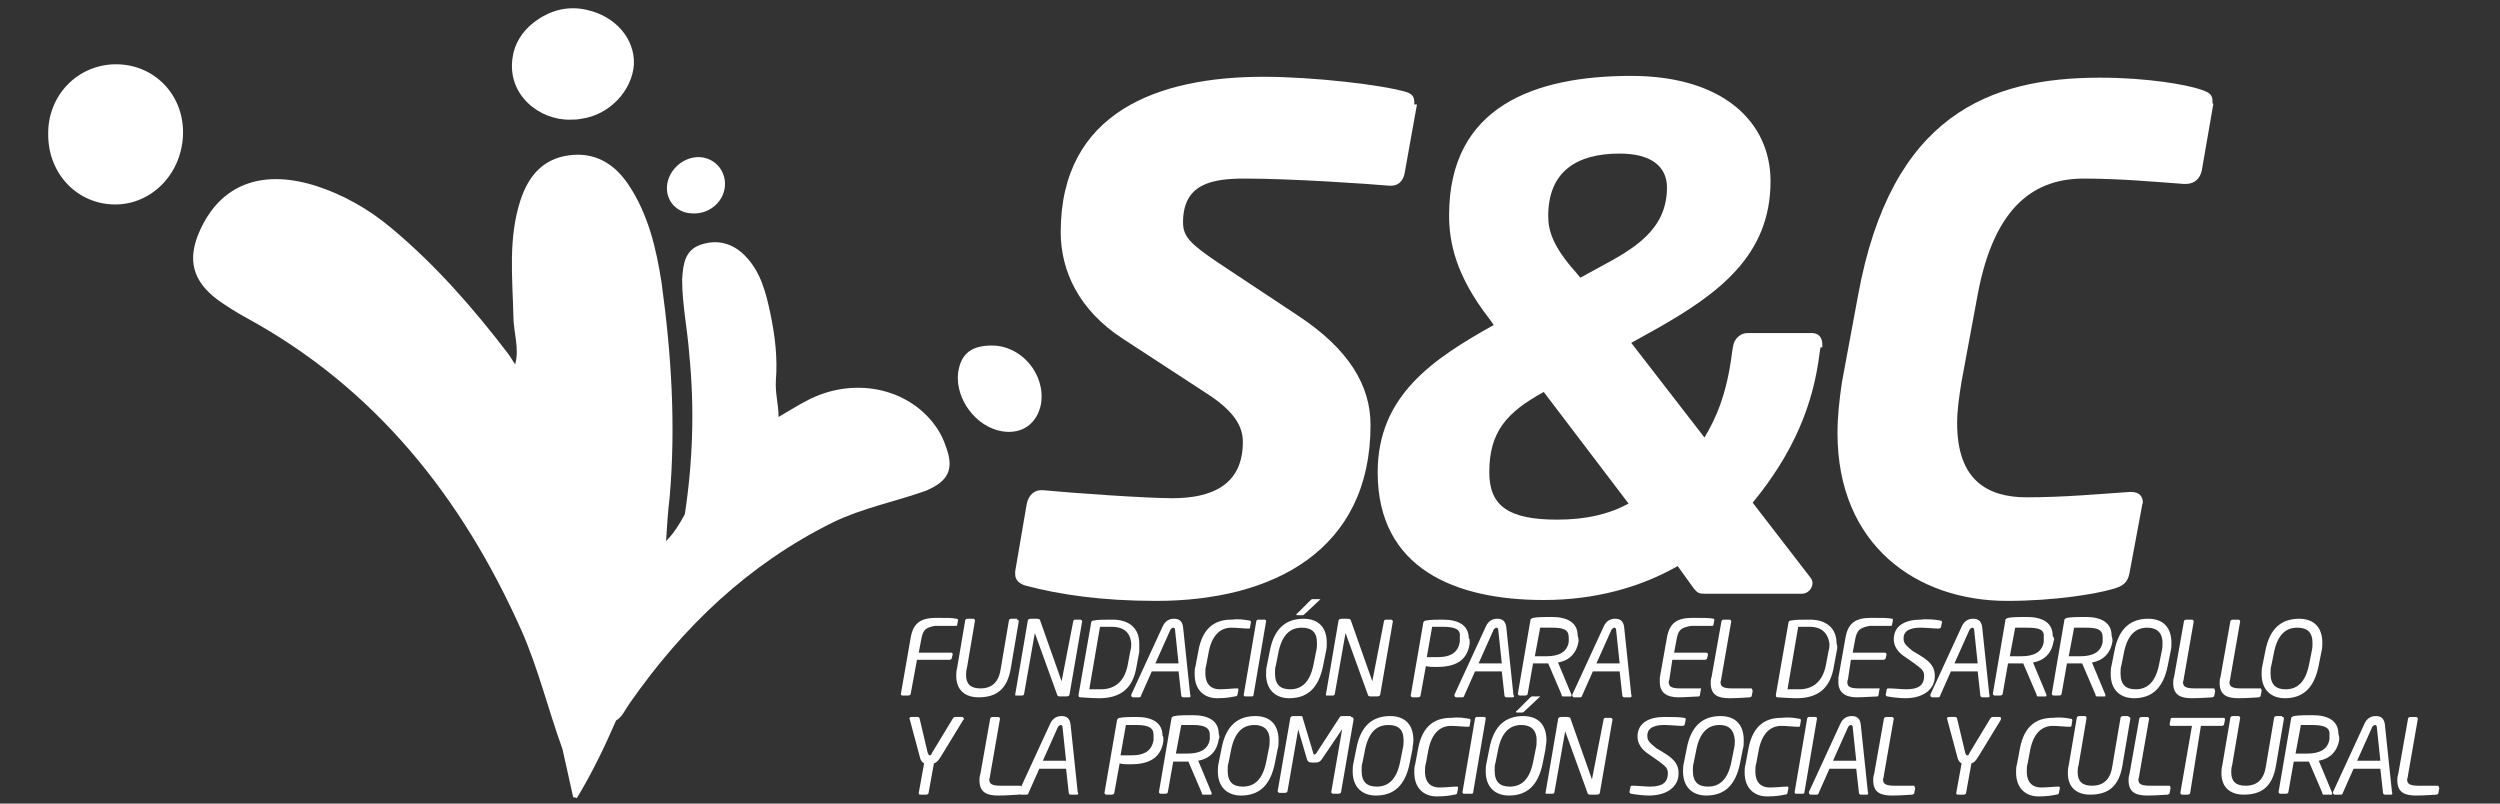<svg xmlns="http://www.w3.org/2000/svg" xmlns:xlink="http://www.w3.org/1999/xlink" id="Capa_1" x="0px" y="0px" viewBox="0 0 280 90" style="enable-background:new 0 0 280 90;" xml:space="preserve"><rect x="0" y="0" width="280" height="90" fill="#333333" stroke="none"/><style type="text/css">	.st0{fill:#FFFFFF;}</style><g>	<path class="st0" d="M158.7,11.7l-1.4,7.8c-0.2,0.8-0.7,1.3-1.5,1.3h-0.2c-2.2-0.2-10.9-0.8-16.2-0.8c-3.7,0-6.9,0.6-6.9,4.9  c0,1.6,0.8,2.4,3.9,4.5l8.9,5.9c5.8,3.8,8.2,7.9,8.2,12.3c0,14.1-11,19.7-24,19.7c-6.1,0-10.8-0.7-14.6-1.7  c-0.7-0.2-1.2-0.6-1.2-1.3V64l1.3-7.6c0.2-0.9,0.8-1.5,1.6-1.5h0.2c3.1,0.3,11.5,0.9,14.5,0.9c4.3,0,7.9-1.4,7.9-6.3  c0-1.7-0.9-3.4-4-5.4l-9.5-6.2c-4.9-3.2-6.9-7.6-6.9-11.9c0-13.5,11-17.4,22.7-17.4c5.6,0,13.3,0.9,16,1.7c0.6,0.2,0.9,0.5,0.9,1.1  V11.7z"></path>	<path class="st0" d="M203.9,38.9l-0.1,0.6c-0.7,5.8-2.9,11.2-7.5,16.8l6.4,8.3c0.2,0.2,0.3,0.5,0.3,0.7c0,0.6-0.5,1.2-1.2,1.2  h-10.9c-0.6,0-0.8-0.1-1.2-0.6l-1.8-2.5c-4.2,2.4-9.3,3.8-15,3.8c-9.9,0-18.6-3.5-18.6-14.3c0-8.6,6.2-12.7,13-16.5l-0.5-0.7  c-3.8-4.9-4.5-8.6-4.5-11.6c0-12.2,9.6-15.6,20.4-15.6c10.2,0,15.6,5.1,15.6,11.8c0,8.3-5.8,12.6-12.9,16.6l-2.7,1.5l8.2,10.6  c1.2-2,2.5-4.7,3.1-9.6l0.1-0.6c0.1-0.8,0.8-1.5,1.6-1.5h7.2c0.8,0,1.2,0.5,1.2,1.3V38.9z M172.9,43.9c-4.2,2.3-6.1,4.5-6.1,9  c0,3.8,2.2,5.3,7.6,5.3c3.2,0,5.8-0.6,8-1.8L172.9,43.9z M181.4,17.2c-4.8,0-8,2-8,7c0,1.6,0.5,3.4,3.1,6.3l0.5,0.6l2.2-1.2  c3.7-2,7.5-4.1,7.5-8.9C186.7,18.7,185,17.2,181.4,17.2z"></path>	<path class="st0" d="M247.9,11.6l-1.3,7.5c-0.2,0.9-0.8,1.5-1.8,1.5h-0.1h-0.1c-2.9-0.2-7-0.6-11.2-0.6c-5.3,0-10,2.8-11.9,13  l-1.8,9.7c-0.3,1.8-0.5,3.3-0.5,4.7c0,6.4,3.4,8.3,7.8,8.3c4.2,0,8.5-0.4,11.5-0.6h0.2c0.8,0,1.3,0.4,1.3,1.2  c0,0.1-0.1,0.2-0.1,0.4l-1.4,7.5c-0.2,1.1-0.8,1.5-2,1.8c-1.7,0.5-6.3,1.3-11.7,1.3c-10.1,0-19-6.2-19-18.8c0-1.8,0.2-3.7,0.5-5.7  l1.8-9.7c3.7-20.3,14.8-24.4,27.1-24.4c5.4,0,9.7,0.8,11.2,1.3c0.9,0.3,1.4,0.5,1.4,1.3v0.2V11.6z"></path></g><path class="st0" d="M105.9,49.9c-0.2-0.6-0.5-1.2-0.8-1.7c-2.9-4.6-9.1-6.1-14.4-3.5c-1.2,0.6-2.3,1.3-3.5,2c0-1.4-0.4-2.7-0.3-4.1 c0.2-2.5-0.1-5-0.6-7.4c-0.5-2.4-1.1-4.8-2.9-6.6c-1.4-1.4-3.1-1.8-4.9-1.2c-1.8,0.6-2,2.2-2.1,3.9c0,2.8,0.6,5.6,0.8,8.4 c0.6,6,0.4,12-0.5,17.9c-0.6,1.1-1.2,2.1-2.1,3c0.1-1.6,0.2-3.3,0.4-4.9c0.7-8,0.2-16-0.9-24c-0.6-3.9-1.5-7.7-3.7-11 c-1.6-2.4-3.8-3.7-6.7-3.3c-2.9,0.4-4.5,2.3-5.4,5c-1.4,4.3-0.9,8.6-0.8,13c0,1.8,0.7,3.6,0.2,5.4c-0.3-0.4-0.5-0.8-0.8-1.2 c-3.9-5.1-8.1-9.9-13-14c-2.6-2.2-5.6-3.9-8.9-4.9c-5.8-1.7-10.3,0-12.6,5.1c-1.5,3.3-0.8,5.7,2,7.8c1,0.7,2.1,1.4,3.2,2 c14.5,7.9,24.2,20.2,30.8,35c1.9,4.3,3,8.9,4.6,13.3c0.4,1.8,0.8,3.6,1.2,5.4c0.1,0,0.3,0,0.4,0.1c1.7-2.8,3.1-5.7,4.4-8.7 c0.7-0.4,1-1.2,1.5-1.9c6-8.6,13.3-15.6,22.8-20.3c3.3-1.6,6.9-2.3,10.3-3.5C106.3,53.9,106.9,52.5,105.9,49.9z"></path><path class="st0" d="M13,7.2c4.2,0,7.5,3.3,7.5,7.6c0,4.5-3.4,8.1-7.6,8.1c-4.2,0-7.5-3.4-7.5-7.8C5.3,10.7,8.7,7.2,13,7.2z"></path><path class="st0" d="M63.9,13.4c-3.4,0.1-7.1-2.7-6.5-6.9c0.2-1.6,1.1-3,2.4-4c1.7-1.3,3.7-1.9,5.9-1.4c3.2,0.7,5.4,3.2,5.3,6.1 c-0.2,3-2.8,5.7-5.9,6.1C64.6,13.4,64.3,13.4,63.9,13.4z"></path><path class="st0" d="M111.1,38.7c3.3,0,6,3.2,5.5,6.5c-0.4,2.2-2.1,3.5-4.4,3.1c-2.9-0.5-5.2-3.6-4.9-6.5 C107.6,39.6,108.8,38.7,111.1,38.7z"></path><path class="st0" d="M81.2,20.6c0,1.9-1.7,3.4-3.6,3.3c-1.7,0-3-1.3-2.9-3c0.1-1.8,1.8-3.4,3.7-3.3C80,17.7,81.2,19,81.2,20.6z"></path><g>	<path class="st0" d="M103.2,71.5l-0.3,1.6h3.6c0.1,0,0.2,0,0.2,0.2l-0.1,0.4c0,0.1-0.1,0.2-0.3,0.2h-3.6l-0.7,3.8  c0,0.1-0.1,0.2-0.3,0.2h-0.6c-0.2,0-0.2-0.1-0.2-0.2l1.1-6.3c0.3-1.7,1.2-2.2,2.9-2.2c1.2,0,1.8,0,2.2,0.1c0.2,0,0.2,0.1,0.2,0.2  l-0.1,0.5c0,0.1,0,0.1-0.2,0.1h-2.3C103.6,70.3,103.4,70.6,103.2,71.5z"></path>	<path class="st0" d="M113.9,69.4c0.1,0,0.2,0,0.2,0.2l-0.9,5.3c-0.4,2.3-1.6,3.2-3.6,3.2c-1.5,0-2.5-0.8-2.5-2.4  c0-0.3,0-0.5,0.1-0.9l0.9-5.3c0-0.1,0.1-0.2,0.3-0.2h0.6c0.1,0,0.2,0.1,0.2,0.2l-0.9,5.3c-0.1,0.3-0.1,0.6-0.1,0.8  c0,1,0.5,1.5,1.6,1.5c1.4,0,2.1-0.8,2.3-2.3l0.9-5.3c0-0.1,0.1-0.2,0.3-0.2H113.9z"></path>	<path class="st0" d="M120.2,69.6c0-0.1,0.1-0.2,0.2-0.2h0.6c0.1,0,0.2,0.1,0.2,0.2v0l-1.4,8.1c0,0.2-0.1,0.3-0.4,0.3h-0.7  c-0.2,0-0.3-0.1-0.3-0.2l-2.5-6.9l0,0c0,0,0,0,0,0l-1.2,6.8c0,0.1-0.1,0.2-0.2,0.2h-0.7c-0.1,0-0.1,0-0.1-0.1l1.4-8.2  c0-0.2,0.1-0.3,0.4-0.3h0.6c0.3,0,0.4,0.1,0.4,0.2l2.4,6.8c0,0.1,0,0.1,0,0.1s0,0,0-0.1L120.2,69.6z"></path>	<path class="st0" d="M127.6,73l-0.3,1.6c-0.4,2.6-1.9,3.6-4.2,3.6c-0.9,0-1.8-0.1-2.1-0.1c-0.2,0-0.2-0.1-0.2-0.3l1.4-8  c0-0.2,0.1-0.3,0.3-0.3c0.4-0.1,1.3-0.1,2.1-0.1c1.8,0,3,0.9,3,2.7C127.6,72.3,127.6,72.6,127.6,73z M124.5,70.2  c-0.5,0-0.9,0-1.3,0l-1.2,7c0.4,0,0.7,0,1.3,0c1.4,0,2.6-0.7,3-2.7l0.3-1.6c0.1-0.3,0.1-0.6,0.1-0.8  C126.6,70.7,125.7,70.2,124.5,70.2z"></path>	<path class="st0" d="M133.2,78.1h-0.7c-0.1,0-0.2-0.1-0.2-0.2l-0.3-2.7h-3l-1.2,2.7c0,0.1-0.1,0.2-0.2,0.2h-0.7  c-0.1,0-0.2-0.1-0.2-0.2c0,0,0-0.1,0-0.1l3.5-7.6c0.3-0.7,0.8-0.9,1.3-0.9c0.5,0,0.9,0.2,1,0.9l0.8,7.6v0  C133.4,78,133.3,78.1,133.2,78.1z M131.6,70.5c0-0.1-0.1-0.2-0.2-0.2c-0.1,0-0.2,0.1-0.3,0.2l-1.7,3.8h2.6L131.6,70.5z"></path>	<path class="st0" d="M139.9,69.5c0.1,0,0.2,0,0.2,0.2l-0.1,0.6c0,0.1-0.1,0.1-0.2,0.1c-0.4,0-1.3-0.1-1.9-0.1  c-1.1,0-2.1,0.7-2.5,2.6l-0.3,1.6c-0.1,0.3-0.1,0.6-0.1,0.9c0,1.3,0.7,1.8,1.6,1.8c0.7,0,1.5-0.1,1.9-0.1c0.2,0,0.2,0,0.2,0.2  l-0.1,0.5c0,0.1-0.1,0.2-0.3,0.2c-0.5,0.1-1,0.2-2,0.2c-1.2,0-2.5-0.7-2.5-2.7c0-0.3,0-0.6,0.1-0.9l0.3-1.6c0.5-3,2.2-3.6,3.7-3.6  C138.7,69.3,139.4,69.4,139.9,69.5z"></path>	<path class="st0" d="M141.6,69.4c0.2,0,0.2,0.1,0.2,0.2l-1.4,8.2c0,0.2-0.1,0.2-0.3,0.2h-0.6c-0.2,0-0.2-0.1-0.2-0.2l1.4-8.2  c0-0.1,0.1-0.2,0.2-0.2H141.6z"></path>	<path class="st0" d="M148.5,73l-0.3,1.5c-0.5,2.6-1.8,3.7-3.8,3.7c-1.5,0-2.6-0.9-2.6-2.7c0-0.3,0-0.6,0.1-1l0.3-1.5  c0.5-2.8,2-3.7,3.8-3.7c1.6,0,2.6,0.9,2.6,2.7C148.6,72.3,148.6,72.6,148.5,73z M145.8,70.3c-1.3,0-2.2,0.8-2.6,2.7l-0.3,1.5  c-0.1,0.3-0.1,0.6-0.1,0.9c0,1.3,0.6,1.8,1.7,1.8c1.3,0,2.2-0.8,2.6-2.7l0.3-1.5c0.1-0.4,0.1-0.7,0.1-1  C147.5,70.8,146.9,70.3,145.8,70.3z M147.8,67.2l-1.6,1.5c-0.1,0.1-0.2,0.2-0.3,0.2h-0.6c-0.1,0-0.1,0-0.1-0.1c0,0,0-0.1,0.1-0.1  l1.4-1.4c0.1-0.1,0.2-0.2,0.3-0.2h0.8c0.1,0,0.1,0,0.1,0.1C147.9,67.1,147.8,67.1,147.8,67.2z"></path>	<path class="st0" d="M155,69.6c0-0.1,0.1-0.2,0.2-0.2h0.6c0.1,0,0.2,0.1,0.2,0.2v0l-1.4,8.1c0,0.2-0.1,0.3-0.4,0.3h-0.7  c-0.2,0-0.3-0.1-0.3-0.2l-2.5-6.9l0,0c0,0,0,0,0,0l-1.2,6.8c0,0.1-0.1,0.2-0.2,0.2h-0.7c-0.1,0-0.1,0-0.1-0.1l1.4-8.2  c0-0.2,0.1-0.3,0.4-0.3h0.6c0.3,0,0.4,0.1,0.4,0.2l2.4,6.8c0,0.1,0,0.1,0,0.1c0,0,0,0,0-0.1L155,69.6z"></path>	<path class="st0" d="M164.6,71.9l0,0.2c-0.3,2.1-1.9,2.6-3.7,2.6c-0.4,0-0.9,0-1.2-0.1l-0.6,3.3c0,0.1-0.1,0.2-0.3,0.2h-0.6  c-0.1,0-0.2-0.1-0.2-0.2l1.4-8.1c0-0.2,0.2-0.3,0.3-0.3c0.5-0.1,1.3-0.1,1.9-0.1c1.7,0,2.9,0.6,2.9,2.1  C164.6,71.5,164.6,71.7,164.6,71.9z M161.6,70.2c-0.4,0-0.9,0-1.2,0l-0.6,3.4c0.3,0,0.9,0,1.2,0c1.6,0,2.3-0.6,2.5-1.7l0-0.2  c0-0.2,0-0.3,0-0.4C163.6,70.5,163,70.2,161.6,70.2z"></path>	<path class="st0" d="M169.4,78.1h-0.7c-0.1,0-0.2-0.1-0.2-0.2l-0.3-2.7h-3l-1.2,2.7c0,0.1-0.1,0.2-0.2,0.2h-0.7  c-0.1,0-0.2-0.1-0.2-0.2c0,0,0-0.1,0-0.1l3.5-7.6c0.3-0.7,0.8-0.9,1.3-0.9c0.5,0,0.9,0.2,1,0.9l0.8,7.6v0  C169.6,78,169.6,78.1,169.4,78.1z M167.8,70.5c0-0.1-0.1-0.2-0.2-0.2c-0.1,0-0.2,0.1-0.3,0.2l-1.7,3.8h2.6L167.8,70.5z"></path>	<path class="st0" d="M176.8,71.8L176.8,71.8c-0.2,1.4-1.1,2.2-2.3,2.4l1.5,3.6c0,0,0,0.1,0,0.1c0,0.1,0,0.1-0.1,0.1h-0.8  c-0.1,0-0.2,0-0.2-0.2l-1.5-3.5H173c-0.4,0-1,0-1.3,0l-0.6,3.4c0,0.1-0.1,0.2-0.3,0.2h-0.6c-0.1,0-0.2-0.1-0.2-0.2l1.4-8.2  c0-0.2,0.1-0.2,0.3-0.3c0.5-0.1,1.5-0.1,2.1-0.1c1.7,0,2.9,0.6,2.9,2.1C176.8,71.5,176.8,71.7,176.8,71.8z M173.8,70.3  c-0.4,0-1,0-1.3,0l-0.6,3.2c0.3,0,0.8,0,1.3,0c1.3,0,2.3-0.4,2.5-1.6l0-0.1c0-0.1,0-0.3,0-0.4C175.7,70.5,175.1,70.3,173.8,70.3z"></path>	<path class="st0" d="M182.6,78.1h-0.7c-0.1,0-0.2-0.1-0.2-0.2l-0.3-2.7h-3l-1.2,2.7c0,0.1-0.1,0.2-0.2,0.2h-0.7  c-0.1,0-0.2-0.1-0.2-0.2c0,0,0-0.1,0-0.1l3.5-7.6c0.3-0.7,0.8-0.9,1.3-0.9c0.5,0,0.9,0.2,1,0.9l0.8,7.6v0  C182.8,78,182.7,78.1,182.6,78.1z M181,70.5c0-0.1-0.1-0.2-0.2-0.2c-0.1,0-0.2,0.1-0.3,0.2l-1.7,3.8h2.6L181,70.5z"></path>	<path class="st0" d="M187.8,71.5l-0.3,1.6h3.6c0.1,0,0.2,0.1,0.2,0.2l-0.1,0.4c0,0.1-0.1,0.2-0.3,0.2h-3.6l-0.3,2  c0,0.2-0.1,0.3-0.1,0.5c0,0.5,0.3,0.7,1.3,0.7h2.2c0.1,0,0.2,0,0.1,0.1l-0.1,0.6c0,0.1,0,0.1-0.1,0.2c-0.3,0-1.6,0.1-2.3,0.1  c-1.3,0-2.1-0.5-2.1-1.7c0-0.2,0-0.3,0-0.5l0.8-4.5c0.3-1.7,1.2-2.2,2.9-2.2c1.3,0,1.9,0,2.3,0.1c0.1,0,0.1,0,0.1,0.2l-0.1,0.5  c0,0.1-0.1,0.1-0.2,0.1h-2.3C188.2,70.3,188,70.6,187.8,71.5z"></path>	<path class="st0" d="M196.3,77.4l-0.1,0.5c0,0.1,0,0.1-0.2,0.2c-0.3,0-1.2,0.1-2.3,0.1c-1.2,0-2.1-0.3-2.1-1.7c0-0.2,0-0.4,0.1-0.7  l1.1-6.2c0-0.1,0.1-0.2,0.3-0.2h0.6c0.1,0,0.2,0.1,0.2,0.2l-1.1,6.3c0,0.2-0.1,0.4-0.1,0.5c0,0.5,0.3,0.7,1.3,0.7h2.2  C196.2,77.2,196.3,77.3,196.3,77.4L196.3,77.4z"></path>	<path class="st0" d="M205.7,73l-0.3,1.6c-0.4,2.6-1.9,3.6-4.2,3.6c-0.9,0-1.8-0.1-2.1-0.1c-0.2,0-0.2-0.1-0.2-0.3l1.4-8  c0-0.2,0.1-0.3,0.3-0.3c0.4-0.1,1.3-0.1,2.1-0.1c1.8,0,3,0.9,3,2.7C205.8,72.3,205.8,72.6,205.7,73z M202.7,70.2  c-0.5,0-0.9,0-1.3,0l-1.2,7c0.4,0,0.7,0,1.3,0c1.4,0,2.6-0.7,3-2.7l0.3-1.6c0.1-0.3,0.1-0.6,0.1-0.8  C204.7,70.7,203.8,70.2,202.7,70.2z"></path>	<path class="st0" d="M207.8,71.5l-0.3,1.6h3.6c0.1,0,0.2,0.1,0.2,0.2l-0.1,0.4c0,0.1-0.1,0.2-0.3,0.2h-3.6l-0.3,2  c0,0.2-0.1,0.3-0.1,0.5c0,0.5,0.3,0.7,1.3,0.7h2.2c0.1,0,0.2,0,0.1,0.1l-0.1,0.6c0,0.1,0,0.1-0.1,0.2c-0.3,0-1.6,0.1-2.3,0.1  c-1.3,0-2.1-0.5-2.1-1.7c0-0.2,0-0.3,0-0.5l0.8-4.5c0.3-1.7,1.2-2.2,2.9-2.2c1.3,0,1.9,0,2.3,0.1c0.1,0,0.1,0,0.1,0.2l-0.1,0.5  c0,0.1-0.1,0.1-0.2,0.1h-2.3C208.3,70.3,208,70.6,207.8,71.5z"></path>	<path class="st0" d="M217.3,69.5c0.2,0,0.2,0.1,0.2,0.2l-0.1,0.5c0,0.1-0.1,0.2-0.3,0.2c-0.5,0-1.3-0.1-2-0.1  c-0.9,0-1.9,0.2-1.9,1.2c0,0.6,0.3,0.8,1,1.4l1,0.6c1.1,0.7,1.5,1.3,1.5,2.2c0,1.6-1.4,2.5-3.3,2.5c-0.6,0-1.5-0.1-2-0.2  c-0.1,0-0.2-0.1-0.2-0.2l0.1-0.5c0-0.2,0.1-0.2,0.3-0.2c0.5,0,1.4,0.1,1.9,0.1c1.3,0,2-0.4,2-1.5c0-0.6-0.3-0.8-1.1-1.4l-1-0.7  c-0.8-0.5-1.3-1.2-1.3-2c0-1.6,1.4-2.2,3-2.2C215.8,69.3,216.9,69.4,217.3,69.5z"></path>	<path class="st0" d="M222.7,78.1H222c-0.1,0-0.2-0.1-0.2-0.2l-0.3-2.7h-3l-1.2,2.7c0,0.1-0.1,0.2-0.2,0.2h-0.7  c-0.1,0-0.2-0.1-0.2-0.2c0,0,0-0.1,0-0.1l3.5-7.6c0.3-0.7,0.8-0.9,1.3-0.9c0.5,0,0.9,0.2,1,0.9l0.8,7.6v0  C222.9,78,222.8,78.1,222.7,78.1z M221.1,70.5c0-0.1-0.1-0.2-0.2-0.2c-0.1,0-0.2,0.1-0.3,0.2l-1.7,3.8h2.6L221.1,70.5z"></path>	<path class="st0" d="M230,71.8L230,71.8c-0.2,1.4-1.1,2.2-2.3,2.4l1.5,3.6c0,0,0,0.1,0,0.1c0,0.1,0,0.1-0.1,0.1h-0.8  c-0.1,0-0.2,0-0.2-0.2l-1.5-3.5h-0.4c-0.4,0-1,0-1.3,0l-0.6,3.4c0,0.1-0.1,0.2-0.3,0.2h-0.6c-0.1,0-0.2-0.1-0.2-0.2l1.4-8.2  c0-0.2,0.1-0.2,0.3-0.3c0.5-0.1,1.5-0.1,2.1-0.1c1.7,0,2.9,0.6,2.9,2.1C230.1,71.5,230.1,71.7,230,71.8z M227,70.3  c-0.4,0-1,0-1.3,0l-0.6,3.2c0.3,0,0.8,0,1.3,0c1.3,0,2.3-0.4,2.5-1.6l0-0.1c0-0.1,0-0.3,0-0.4C229,70.5,228.4,70.3,227,70.3z"></path>	<path class="st0" d="M236.6,71.8L236.6,71.8c-0.2,1.4-1.1,2.2-2.3,2.4l1.5,3.6c0,0,0,0.1,0,0.1c0,0.1,0,0.1-0.1,0.1h-0.8  c-0.1,0-0.2,0-0.2-0.2l-1.5-3.5h-0.4c-0.4,0-1,0-1.3,0l-0.6,3.4c0,0.1-0.1,0.2-0.3,0.2h-0.6c-0.1,0-0.2-0.1-0.2-0.2l1.4-8.2  c0-0.2,0.1-0.2,0.3-0.3c0.5-0.1,1.5-0.1,2.1-0.1c1.7,0,2.9,0.6,2.9,2.1C236.6,71.5,236.6,71.7,236.6,71.8z M233.6,70.3  c-0.4,0-1,0-1.3,0l-0.6,3.2c0.3,0,0.8,0,1.3,0c1.3,0,2.3-0.4,2.5-1.6l0-0.1c0-0.1,0-0.3,0-0.4C235.5,70.5,234.9,70.3,233.6,70.3z"></path>	<path class="st0" d="M243.1,73l-0.3,1.5c-0.5,2.6-1.8,3.7-3.8,3.7c-1.5,0-2.6-0.9-2.6-2.7c0-0.3,0-0.6,0.1-1l0.3-1.5  c0.5-2.8,2-3.7,3.8-3.7c1.6,0,2.6,0.9,2.6,2.7C243.2,72.3,243.2,72.6,243.1,73z M240.5,70.3c-1.3,0-2.2,0.8-2.6,2.7l-0.3,1.5  c-0.1,0.3-0.1,0.6-0.1,0.9c0,1.3,0.6,1.8,1.7,1.8c1.3,0,2.2-0.8,2.6-2.7l0.3-1.5c0.1-0.4,0.1-0.7,0.1-1  C242.2,70.8,241.5,70.3,240.5,70.3z"></path>	<path class="st0" d="M248.1,77.4l-0.1,0.5c0,0.1,0,0.1-0.2,0.2c-0.3,0-1.2,0.1-2.3,0.1c-1.2,0-2.1-0.3-2.1-1.7c0-0.2,0-0.4,0.1-0.7  l1.1-6.2c0-0.1,0.1-0.2,0.3-0.2h0.6c0.1,0,0.2,0.1,0.2,0.2l-1.1,6.3c0,0.2-0.1,0.4-0.1,0.5c0,0.5,0.3,0.7,1.3,0.7h2.2  C248,77.2,248.1,77.3,248.1,77.4L248.1,77.4z"></path>	<path class="st0" d="M253.3,77.4l-0.1,0.5c0,0.1,0,0.1-0.2,0.2c-0.3,0-1.2,0.1-2.3,0.1c-1.2,0-2.1-0.3-2.1-1.7c0-0.2,0-0.4,0.1-0.7  l1.1-6.2c0-0.1,0.1-0.2,0.3-0.2h0.6c0.1,0,0.2,0.1,0.2,0.2l-1.1,6.3c0,0.2-0.1,0.4-0.1,0.5c0,0.5,0.3,0.7,1.3,0.7h2.2  C253.3,77.2,253.3,77.3,253.3,77.4L253.3,77.4z"></path>	<path class="st0" d="M260,73l-0.3,1.5c-0.5,2.6-1.8,3.7-3.8,3.7c-1.5,0-2.6-0.9-2.6-2.7c0-0.3,0-0.6,0.1-1l0.3-1.5  c0.5-2.8,2-3.7,3.8-3.7c1.6,0,2.6,0.9,2.6,2.7C260.1,72.3,260.1,72.6,260,73z M257.3,70.3c-1.3,0-2.2,0.8-2.6,2.7l-0.3,1.5  c-0.1,0.3-0.1,0.6-0.1,0.9c0,1.3,0.6,1.8,1.7,1.8c1.3,0,2.2-0.8,2.6-2.7l0.3-1.5c0.1-0.4,0.1-0.7,0.1-1  C259,70.8,258.4,70.3,257.3,70.3z"></path>	<path class="st0" d="M107.9,80.6l-2.5,4.1c-0.3,0.5-0.5,0.7-0.8,0.8l-0.6,3.3c0,0.1-0.1,0.2-0.3,0.2h-0.6c-0.2,0-0.2-0.1-0.2-0.2  l0.6-3.3c-0.2-0.1-0.4-0.3-0.5-0.8l-1.1-4.1c-0.1-0.2,0-0.3,0.2-0.3h0.7c0.1,0,0.2,0.1,0.2,0.2l0.9,3.8c0.1,0.3,0.2,0.3,0.2,0.3  c0.1,0,0.2,0,0.3-0.3l2.3-3.8c0.1-0.1,0.1-0.2,0.3-0.2h0.7c0.1,0,0.2,0,0.2,0.1C108,80.5,108,80.6,107.9,80.6z"></path>	<path class="st0" d="M114.4,88.3l-0.1,0.5c0,0.1,0,0.1-0.2,0.2c-0.3,0-1.2,0.1-2.3,0.1c-1.2,0-2.1-0.3-2.1-1.7c0-0.2,0-0.4,0.1-0.7  l1.1-6.2c0-0.1,0.1-0.2,0.3-0.2h0.6c0.1,0,0.2,0.1,0.2,0.2l-1.1,6.3c0,0.2-0.1,0.4-0.1,0.5c0,0.5,0.3,0.7,1.3,0.7h2.2  C114.4,88.1,114.4,88.2,114.4,88.3L114.4,88.3z"></path>	<path class="st0" d="M120.6,89h-0.7c-0.1,0-0.2-0.1-0.2-0.2l-0.3-2.7h-3l-1.2,2.7c0,0.1-0.1,0.2-0.2,0.2h-0.7  c-0.1,0-0.2-0.1-0.2-0.2c0,0,0-0.1,0-0.1l3.5-7.6c0.3-0.7,0.8-0.9,1.3-0.9c0.5,0,0.9,0.2,1,0.9l0.8,7.6v0  C120.8,88.9,120.8,89,120.6,89z M119,81.4c0-0.1-0.1-0.2-0.2-0.2c-0.1,0-0.2,0.1-0.3,0.2l-1.7,3.8h2.6L119,81.4z"></path>	<path class="st0" d="M130.3,82.8l0,0.2c-0.3,2.1-1.9,2.6-3.7,2.6c-0.4,0-0.9,0-1.2-0.1l-0.6,3.3c0,0.1-0.1,0.2-0.3,0.2h-0.6  c-0.1,0-0.2-0.1-0.2-0.2l1.4-8.1c0-0.2,0.2-0.3,0.3-0.3c0.5-0.1,1.3-0.1,1.9-0.1c1.7,0,2.9,0.6,2.9,2.1  C130.3,82.5,130.3,82.6,130.3,82.8z M127.3,81.2c-0.4,0-0.9,0-1.2,0l-0.6,3.4c0.3,0,0.9,0,1.2,0c1.6,0,2.3-0.6,2.5-1.7l0-0.2  c0-0.2,0-0.3,0-0.4C129.2,81.5,128.6,81.2,127.3,81.2z"></path>	<path class="st0" d="M136.5,82.8L136.5,82.8c-0.2,1.4-1.1,2.2-2.3,2.4l1.5,3.6c0,0,0,0.1,0,0.1c0,0.1,0,0.1-0.1,0.1h-0.8  c-0.1,0-0.2,0-0.2-0.2l-1.5-3.5h-0.4c-0.4,0-1,0-1.3,0l-0.6,3.4c0,0.1-0.1,0.2-0.3,0.2H130c-0.1,0-0.2-0.1-0.2-0.2l1.4-8.2  c0-0.2,0.1-0.2,0.3-0.3c0.5-0.1,1.5-0.1,2.1-0.1c1.7,0,2.9,0.6,2.9,2.1C136.6,82.5,136.6,82.6,136.5,82.8z M133.6,81.2  c-0.4,0-1,0-1.3,0l-0.6,3.2c0.3,0,0.8,0,1.3,0c1.3,0,2.3-0.4,2.5-1.6l0-0.1c0-0.1,0-0.3,0-0.4C135.5,81.5,134.9,81.2,133.6,81.2z"></path>	<path class="st0" d="M143.1,83.9l-0.3,1.5c-0.5,2.6-1.8,3.7-3.8,3.7c-1.5,0-2.6-0.9-2.6-2.7c0-0.3,0-0.6,0.1-1l0.3-1.5  c0.5-2.8,2-3.7,3.8-3.7c1.6,0,2.6,0.9,2.6,2.7C143.2,83.3,143.2,83.6,143.1,83.9z M140.5,81.2c-1.3,0-2.2,0.8-2.6,2.7l-0.3,1.5  c-0.1,0.3-0.1,0.6-0.1,0.9c0,1.3,0.6,1.8,1.7,1.8c1.3,0,2.2-0.8,2.6-2.7l0.3-1.5c0.1-0.4,0.1-0.7,0.1-1  C142.2,81.7,141.5,81.2,140.5,81.2z"></path>	<path class="st0" d="M151.3,80.3c0.2,0,0.3,0.1,0.3,0.3l-1.4,8.1c0,0.1-0.1,0.2-0.3,0.2h-0.6c-0.1,0-0.2-0.1-0.2-0.2l1.2-6.9  c0-0.1,0-0.1,0-0.1c0,0,0,0,0,0l-2.3,3.4c-0.2,0.2-0.3,0.3-0.6,0.3h-0.5c-0.3,0-0.4-0.1-0.5-0.3l-1-3.4c0-0.1,0-0.1,0-0.1  s0,0,0,0.1l-1.2,6.9c0,0.1-0.1,0.2-0.3,0.2h-0.6c-0.1,0-0.2-0.1-0.2-0.2l1.4-8.1c0-0.2,0.1-0.3,0.4-0.3h0.7c0.2,0,0.3,0,0.3,0.2  l1.2,4c0,0.1,0.1,0.1,0.1,0.1s0.1,0,0.2-0.1l2.6-4c0.1-0.2,0.2-0.2,0.4-0.2H151.3z"></path>	<path class="st0" d="M158.2,83.9l-0.3,1.5c-0.5,2.6-1.8,3.7-3.8,3.7c-1.5,0-2.6-0.9-2.6-2.7c0-0.3,0-0.6,0.1-1l0.3-1.5  c0.5-2.8,2-3.7,3.8-3.7c1.6,0,2.6,0.9,2.6,2.7C158.3,83.3,158.2,83.6,158.2,83.9z M155.5,81.2c-1.3,0-2.2,0.8-2.6,2.7l-0.3,1.5  c-0.1,0.3-0.1,0.6-0.1,0.9c0,1.3,0.6,1.8,1.7,1.8c1.3,0,2.2-0.8,2.6-2.7l0.3-1.5c0.1-0.4,0.1-0.7,0.1-1  C157.2,81.7,156.6,81.2,155.5,81.2z"></path>	<path class="st0" d="M164.5,80.5c0.1,0,0.2,0,0.2,0.2l-0.1,0.6c0,0.1-0.1,0.1-0.2,0.1c-0.4,0-1.3-0.1-1.9-0.1  c-1.1,0-2.1,0.7-2.5,2.6l-0.3,1.6c-0.1,0.3-0.1,0.6-0.1,0.9c0,1.3,0.7,1.8,1.6,1.8c0.7,0,1.5-0.1,1.9-0.1c0.2,0,0.2,0,0.2,0.2  l-0.1,0.5c0,0.1-0.1,0.2-0.3,0.2c-0.5,0.1-1,0.2-2,0.2c-1.2,0-2.5-0.7-2.5-2.7c0-0.3,0-0.6,0.1-0.9l0.3-1.6c0.5-3,2.2-3.6,3.7-3.6  C163.3,80.3,164,80.4,164.5,80.5z"></path>	<path class="st0" d="M166.2,80.3c0.2,0,0.2,0.1,0.2,0.2l-1.4,8.2c0,0.2-0.1,0.2-0.3,0.2H164c-0.2,0-0.2-0.1-0.2-0.2l1.4-8.2  c0-0.1,0.1-0.2,0.2-0.2H166.2z"></path>	<path class="st0" d="M173.1,83.9l-0.3,1.5c-0.5,2.6-1.8,3.7-3.8,3.7c-1.5,0-2.6-0.9-2.6-2.7c0-0.3,0-0.6,0.1-1l0.3-1.5  c0.5-2.8,2-3.7,3.8-3.7c1.6,0,2.6,0.9,2.6,2.7C173.2,83.3,173.1,83.6,173.1,83.9z M170.4,81.2c-1.3,0-2.2,0.8-2.6,2.7l-0.3,1.5  c-0.1,0.3-0.1,0.6-0.1,0.9c0,1.3,0.6,1.8,1.7,1.8c1.3,0,2.2-0.8,2.6-2.7l0.3-1.5c0.1-0.4,0.1-0.7,0.1-1  C172.1,81.7,171.4,81.2,170.4,81.2z M172.4,78.1l-1.6,1.5c-0.1,0.1-0.2,0.2-0.3,0.2h-0.6c-0.1,0-0.1,0-0.1-0.1c0,0,0-0.1,0.1-0.1  l1.4-1.4c0.1-0.1,0.2-0.2,0.3-0.2h0.8c0.1,0,0.1,0,0.1,0.1C172.4,78,172.4,78.1,172.4,78.1z"></path>	<path class="st0" d="M179.6,80.6c0-0.1,0.1-0.2,0.2-0.2h0.6c0.1,0,0.2,0.1,0.2,0.2v0l-1.4,8.1c0,0.2-0.1,0.3-0.4,0.3h-0.7  c-0.2,0-0.3-0.1-0.3-0.2l-2.5-6.9l0,0c0,0,0,0,0,0l-1.2,6.8c0,0.1-0.1,0.2-0.2,0.2h-0.7c-0.1,0-0.1,0-0.1-0.1l1.4-8.2  c0-0.2,0.1-0.3,0.4-0.3h0.6c0.3,0,0.4,0.1,0.4,0.2l2.4,6.8c0,0.1,0,0.1,0,0.1c0,0,0,0,0-0.1L179.6,80.6z"></path>	<path class="st0" d="M188.6,80.4c0.2,0,0.2,0.1,0.2,0.2l-0.1,0.5c0,0.1-0.1,0.2-0.3,0.2c-0.5,0-1.3-0.1-2-0.1  c-0.9,0-1.9,0.2-1.9,1.2c0,0.6,0.3,0.8,1,1.4l1,0.6c1.1,0.7,1.5,1.3,1.5,2.2c0,1.6-1.4,2.5-3.3,2.5c-0.6,0-1.5-0.1-2-0.2  c-0.1,0-0.2-0.1-0.2-0.2l0.1-0.5c0-0.2,0.1-0.2,0.3-0.2c0.5,0,1.4,0.1,1.9,0.1c1.3,0,2-0.4,2-1.5c0-0.6-0.3-0.8-1.1-1.4l-1-0.7  c-0.8-0.5-1.3-1.2-1.3-2c0-1.6,1.4-2.2,3-2.2C187.1,80.3,188.2,80.3,188.6,80.4z"></path>	<path class="st0" d="M195.2,83.9l-0.3,1.5c-0.5,2.6-1.8,3.7-3.8,3.7c-1.5,0-2.6-0.9-2.6-2.7c0-0.3,0-0.6,0.1-1l0.3-1.5  c0.5-2.8,2-3.7,3.8-3.7c1.6,0,2.6,0.9,2.6,2.7C195.3,83.3,195.3,83.6,195.2,83.9z M192.6,81.2c-1.3,0-2.2,0.8-2.6,2.7l-0.3,1.5  c-0.1,0.3-0.1,0.6-0.1,0.9c0,1.3,0.6,1.8,1.7,1.8c1.3,0,2.2-0.8,2.6-2.7l0.3-1.5c0.1-0.4,0.1-0.7,0.1-1  C194.2,81.7,193.6,81.2,192.6,81.2z"></path>	<path class="st0" d="M201.5,80.5c0.1,0,0.2,0,0.2,0.2l-0.1,0.6c0,0.1-0.1,0.1-0.2,0.1c-0.4,0-1.3-0.1-1.9-0.1  c-1.1,0-2.1,0.7-2.5,2.6l-0.3,1.6c-0.1,0.3-0.1,0.6-0.1,0.9c0,1.3,0.7,1.8,1.6,1.8c0.7,0,1.5-0.1,1.9-0.1c0.2,0,0.2,0,0.2,0.2  l-0.1,0.5c0,0.1-0.1,0.2-0.3,0.2c-0.5,0.1-1,0.2-2,0.2c-1.2,0-2.5-0.7-2.5-2.7c0-0.3,0-0.6,0.1-0.9l0.3-1.6c0.5-3,2.2-3.6,3.7-3.6  C200.3,80.3,201,80.4,201.5,80.5z"></path>	<path class="st0" d="M203.3,80.3c0.2,0,0.2,0.1,0.2,0.2l-1.4,8.2c0,0.2-0.1,0.2-0.3,0.2h-0.6c-0.2,0-0.2-0.1-0.2-0.2l1.4-8.2  c0-0.1,0.1-0.2,0.2-0.2H203.3z"></path>	<path class="st0" d="M209.1,89h-0.7c-0.1,0-0.2-0.1-0.2-0.2l-0.3-2.7h-3l-1.2,2.7c0,0.1-0.1,0.2-0.2,0.2h-0.7  c-0.1,0-0.2-0.1-0.2-0.2c0,0,0-0.1,0-0.1l3.5-7.6c0.3-0.7,0.8-0.9,1.3-0.9c0.5,0,0.9,0.2,1,0.9l0.8,7.6v0  C209.3,88.9,209.2,89,209.1,89z M207.5,81.4c0-0.1-0.1-0.2-0.2-0.2c-0.1,0-0.2,0.1-0.3,0.2l-1.7,3.8h2.6L207.5,81.4z"></path>	<path class="st0" d="M214.5,88.3l-0.1,0.5c0,0.1,0,0.1-0.2,0.2c-0.3,0-1.2,0.1-2.3,0.1c-1.2,0-2.1-0.3-2.1-1.7c0-0.2,0-0.4,0.1-0.7  l1.1-6.2c0-0.1,0.1-0.2,0.3-0.2h0.6c0.1,0,0.2,0.1,0.2,0.2l-1.1,6.3c0,0.2-0.1,0.4-0.1,0.5c0,0.5,0.3,0.7,1.3,0.7h2.2  C214.4,88.1,214.5,88.2,214.5,88.3L214.5,88.3z"></path>	<path class="st0" d="M224.1,80.6l-2.5,4.1c-0.3,0.5-0.5,0.7-0.8,0.8l-0.6,3.3c0,0.1-0.1,0.2-0.3,0.2h-0.6c-0.2,0-0.2-0.1-0.2-0.2  l0.6-3.3c-0.2-0.1-0.4-0.3-0.5-0.8l-1.1-4.1c-0.1-0.2,0-0.3,0.2-0.3h0.7c0.1,0,0.2,0.1,0.2,0.2l0.9,3.8c0.1,0.3,0.2,0.3,0.2,0.3  c0.1,0,0.2,0,0.3-0.3l2.3-3.8c0.1-0.1,0.1-0.2,0.3-0.2h0.7c0.1,0,0.2,0,0.2,0.1C224.1,80.5,224.1,80.6,224.1,80.6z"></path>	<path class="st0" d="M231.9,80.5c0.1,0,0.2,0,0.2,0.2l-0.1,0.6c0,0.1-0.1,0.1-0.2,0.1c-0.4,0-1.3-0.1-1.9-0.1  c-1.1,0-2.1,0.7-2.5,2.6l-0.3,1.6c-0.1,0.3-0.1,0.6-0.1,0.9c0,1.3,0.7,1.8,1.6,1.8c0.7,0,1.5-0.1,1.9-0.1c0.2,0,0.2,0,0.2,0.2  l-0.1,0.5c0,0.1-0.1,0.2-0.3,0.2c-0.5,0.1-1,0.2-2,0.2c-1.2,0-2.5-0.7-2.5-2.7c0-0.3,0-0.6,0.1-0.9l0.3-1.6c0.5-3,2.2-3.6,3.7-3.6  C230.7,80.3,231.4,80.4,231.9,80.5z"></path>	<path class="st0" d="M238.4,80.3c0.1,0,0.2,0,0.2,0.2l-0.9,5.3c-0.4,2.3-1.6,3.2-3.6,3.2c-1.5,0-2.5-0.8-2.5-2.4  c0-0.3,0-0.5,0.1-0.9l0.9-5.3c0-0.1,0.1-0.2,0.3-0.2h0.6c0.1,0,0.2,0.1,0.2,0.2l-0.9,5.3c-0.1,0.3-0.1,0.6-0.1,0.8  c0,1,0.5,1.5,1.6,1.5c1.4,0,2.1-0.8,2.3-2.3l0.9-5.3c0-0.1,0.1-0.2,0.3-0.2H238.4z"></path>	<path class="st0" d="M243.1,88.3l-0.1,0.5c0,0.1,0,0.1-0.2,0.2c-0.3,0-1.2,0.1-2.3,0.1c-1.2,0-2.1-0.3-2.1-1.7c0-0.2,0-0.4,0.1-0.7  l1.1-6.2c0-0.1,0.1-0.2,0.3-0.2h0.6c0.1,0,0.2,0.1,0.2,0.2l-1.1,6.3c0,0.2-0.1,0.4-0.1,0.5c0,0.5,0.3,0.7,1.3,0.7h2.2  C243.1,88.1,243.1,88.2,243.1,88.3L243.1,88.3z"></path>	<path class="st0" d="M245.3,88.8c0,0.1-0.1,0.2-0.3,0.2h-0.6c-0.1,0-0.2-0.1-0.2-0.2l1.3-7.5h-2.3c-0.1,0-0.2,0-0.2-0.2l0.1-0.5  c0-0.2,0.1-0.2,0.3-0.2h5.6c0.1,0,0.2,0,0.2,0.2l-0.1,0.5c0,0.1-0.1,0.2-0.3,0.2h-2.3L245.3,88.8z"></path>	<path class="st0" d="M255.6,80.3c0.1,0,0.2,0,0.2,0.2l-0.9,5.3c-0.4,2.3-1.6,3.2-3.6,3.2c-1.5,0-2.5-0.8-2.5-2.4  c0-0.3,0-0.5,0.1-0.9l0.9-5.3c0-0.1,0.1-0.2,0.3-0.2h0.6c0.1,0,0.2,0.1,0.2,0.2l-0.9,5.3c-0.1,0.3-0.1,0.6-0.1,0.8  c0,1,0.5,1.5,1.6,1.5c1.4,0,2.1-0.8,2.3-2.3l0.9-5.3c0-0.1,0.1-0.2,0.3-0.2H255.6z"></path>	<path class="st0" d="M262,82.8L262,82.8c-0.2,1.4-1.1,2.2-2.3,2.4l1.5,3.6c0,0,0,0.1,0,0.1c0,0.1,0,0.1-0.1,0.1h-0.8  c-0.1,0-0.2,0-0.2-0.2l-1.5-3.5h-0.4c-0.4,0-1,0-1.3,0l-0.6,3.4c0,0.1-0.1,0.2-0.3,0.2h-0.6c-0.1,0-0.2-0.1-0.2-0.2l1.4-8.2  c0-0.2,0.1-0.2,0.3-0.3c0.5-0.1,1.5-0.1,2.1-0.1c1.7,0,2.9,0.6,2.9,2.1C262,82.5,262,82.6,262,82.8z M259,81.2c-0.4,0-1,0-1.3,0  l-0.6,3.2c0.3,0,0.8,0,1.3,0c1.3,0,2.3-0.4,2.5-1.6l0-0.1c0-0.1,0-0.3,0-0.4C261,81.5,260.3,81.2,259,81.2z"></path>	<path class="st0" d="M267.8,89h-0.7c-0.1,0-0.2-0.1-0.2-0.2l-0.3-2.7h-3l-1.2,2.7c0,0.1-0.1,0.2-0.2,0.2h-0.7  c-0.1,0-0.2-0.1-0.2-0.2c0,0,0-0.1,0-0.1l3.5-7.6c0.3-0.7,0.8-0.9,1.3-0.9c0.5,0,0.9,0.2,1,0.9l0.8,7.6v0  C268,88.9,267.9,89,267.8,89z M266.2,81.4c0-0.1-0.1-0.2-0.2-0.2c-0.1,0-0.2,0.1-0.3,0.2l-1.7,3.8h2.6L266.2,81.4z"></path>	<path class="st0" d="M273.2,88.3l-0.1,0.5c0,0.1,0,0.1-0.2,0.2c-0.3,0-1.2,0.1-2.3,0.1c-1.2,0-2.1-0.3-2.1-1.7c0-0.2,0-0.4,0.1-0.7  l1.1-6.2c0-0.1,0.1-0.2,0.3-0.2h0.6c0.1,0,0.2,0.1,0.2,0.2l-1.1,6.3c0,0.2-0.1,0.4-0.1,0.5c0,0.5,0.3,0.7,1.3,0.7h2.2  C273.1,88.1,273.2,88.2,273.2,88.3L273.2,88.3z"></path></g></svg>